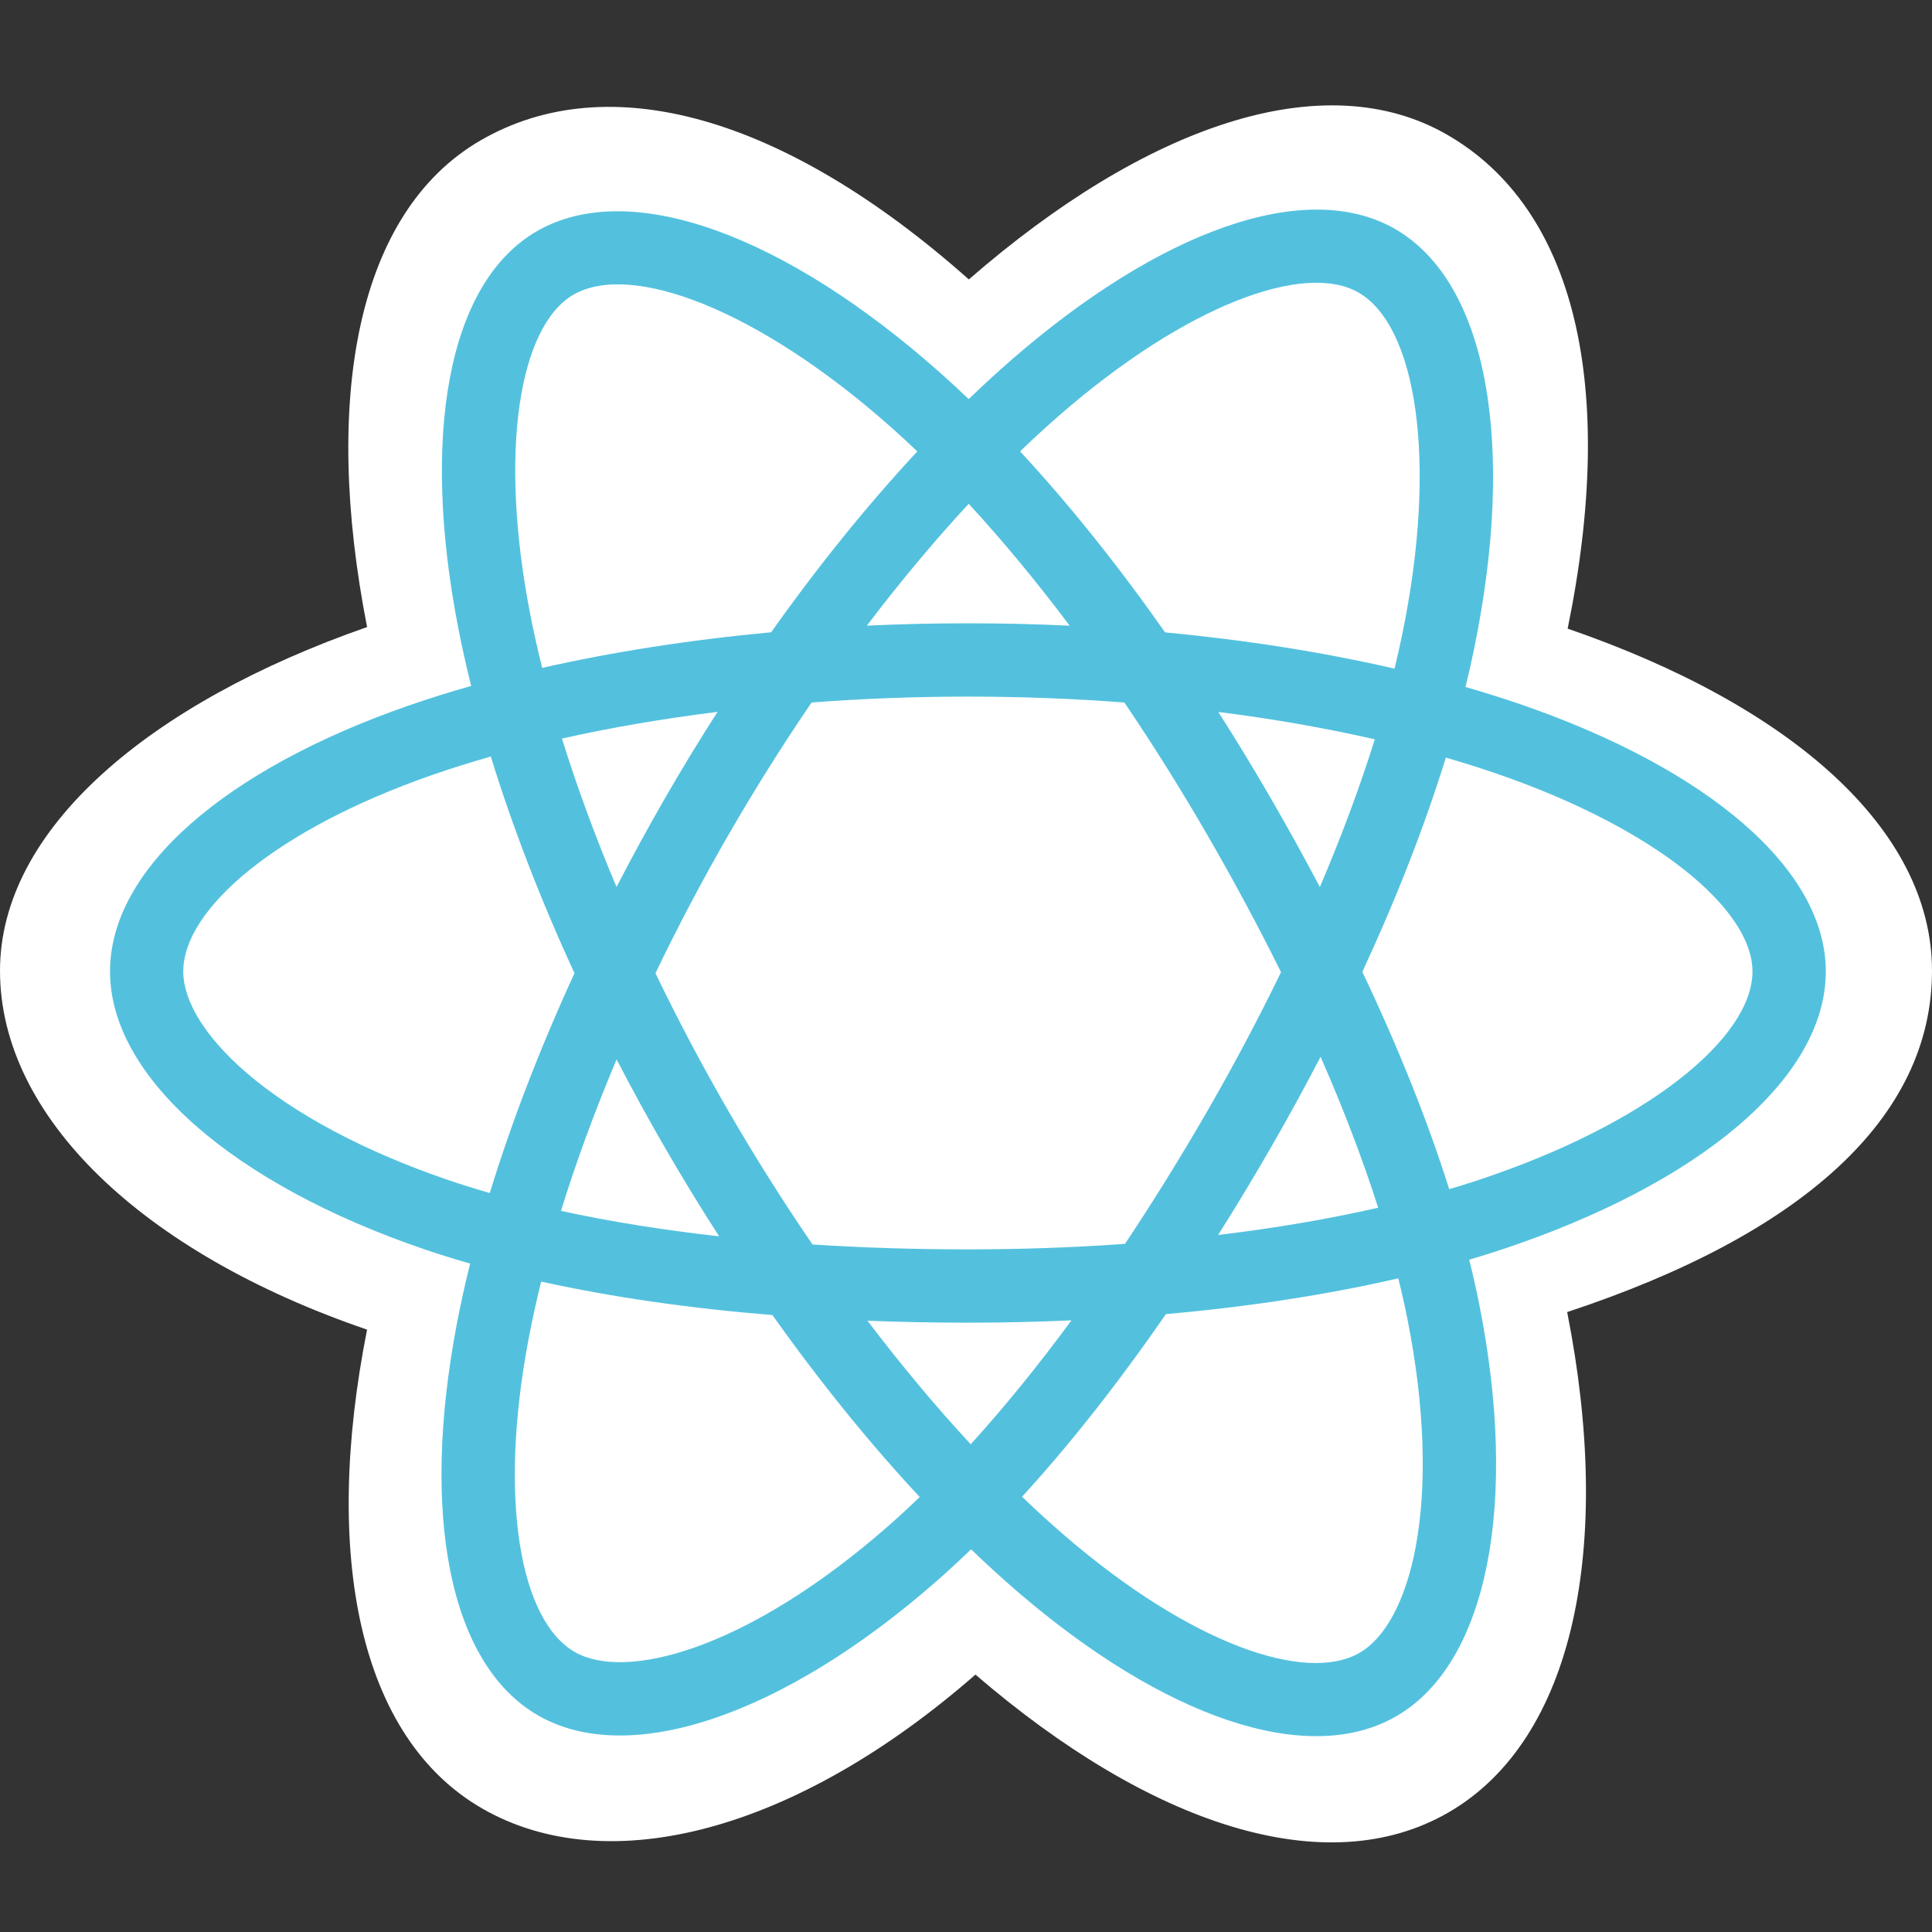<svg width="55" height="55" viewBox="0 0 55 55" fill="none" xmlns="http://www.w3.org/2000/svg">
<rect x="0" y="0" width="55" height="55" fill="#333333" stroke="none"/>
<path d="M0 27.636C0 31.789 4.056 35.666 10.45 37.852C9.173 44.281 10.222 49.462 13.722 51.481C17.32 53.556 22.681 52.119 27.769 47.672C32.728 51.94 37.741 53.619 41.238 51.595C44.833 49.514 45.927 43.981 44.614 37.352C51.275 35.15 55 31.844 55 27.636C55 23.578 50.937 20.068 44.628 17.896C46.041 10.993 44.844 5.938 41.199 3.836C37.684 1.809 32.613 3.575 27.581 7.955C22.345 3.306 17.325 1.887 13.682 3.996C10.171 6.028 9.169 11.303 10.45 17.851C4.272 20.005 0 23.594 0 27.636Z" fill="white"/>
<path d="M43.292 20.052C42.785 19.878 42.26 19.713 41.72 19.557C41.809 19.194 41.89 18.836 41.962 18.484C43.153 12.707 42.375 8.052 39.717 6.52C37.169 5.05 33.002 6.583 28.793 10.245C28.388 10.598 27.982 10.97 27.577 11.361C27.306 11.103 27.037 10.853 26.767 10.614C22.357 6.697 17.935 5.047 15.28 6.584C12.735 8.057 11.981 12.433 13.052 17.909C13.156 18.438 13.277 18.978 13.413 19.527C12.788 19.704 12.184 19.894 11.606 20.095C6.434 21.898 3.132 24.724 3.132 27.655C3.132 30.682 6.677 33.718 12.063 35.559C12.488 35.704 12.93 35.842 13.384 35.972C13.236 36.566 13.108 37.148 13 37.716C11.979 43.096 12.777 47.368 15.316 48.833C17.938 50.345 22.339 48.791 26.625 45.044C26.964 44.748 27.304 44.434 27.644 44.105C28.086 44.53 28.526 44.932 28.965 45.31C33.116 48.882 37.216 50.325 39.752 48.856C42.372 47.34 43.224 42.75 42.118 37.166C42.034 36.74 41.936 36.304 41.825 35.861C42.134 35.769 42.438 35.675 42.734 35.577C48.333 33.721 51.977 30.722 51.977 27.655C51.977 24.713 48.567 21.869 43.292 20.052Z" fill="#53C1DE"/>
<path d="M27.554 23.294C29.963 23.294 31.916 25.247 31.916 27.656C31.916 30.065 29.963 32.018 27.554 32.018C25.145 32.018 23.193 30.065 23.193 27.656C23.193 25.247 25.145 23.294 27.554 23.294Z" fill="#53C1DE"/>
<path d="M42.077 33.597C41.809 33.685 41.535 33.771 41.256 33.853C40.638 31.896 39.804 29.816 38.783 27.666C39.757 25.567 40.559 23.512 41.16 21.568C41.66 21.713 42.145 21.865 42.612 22.026C47.132 23.582 49.889 25.883 49.889 27.655C49.889 29.544 46.911 31.995 42.077 33.597ZM40.071 37.572C40.559 40.041 40.629 42.273 40.305 44.019C40.014 45.587 39.429 46.632 38.706 47.051C37.167 47.942 33.875 46.784 30.325 43.729C29.918 43.379 29.508 43.005 29.096 42.609C30.473 41.104 31.848 39.354 33.191 37.41C35.552 37.201 37.783 36.858 39.806 36.391C39.906 36.792 39.994 37.187 40.071 37.572ZM19.783 46.897C18.279 47.428 17.081 47.443 16.357 47.026C14.817 46.137 14.176 42.707 15.05 38.105C15.15 37.579 15.269 37.037 15.406 36.484C17.407 36.926 19.622 37.245 21.989 37.437C23.34 39.338 24.755 41.086 26.182 42.617C25.87 42.918 25.56 43.204 25.251 43.474C23.356 45.13 21.457 46.306 19.783 46.897ZM12.737 33.585C10.356 32.771 8.389 31.713 7.04 30.559C5.829 29.521 5.217 28.491 5.217 27.655C5.217 25.877 7.869 23.608 12.292 22.066C12.828 21.879 13.39 21.703 13.973 21.537C14.584 23.525 15.386 25.604 16.354 27.706C15.373 29.839 14.56 31.951 13.943 33.963C13.527 33.843 13.125 33.718 12.737 33.585ZM15.099 17.509C14.181 12.817 14.791 9.278 16.325 8.39C17.959 7.444 21.573 8.793 25.381 12.175C25.624 12.391 25.869 12.617 26.114 12.851C24.695 14.375 23.292 16.11 21.953 18C19.656 18.213 17.457 18.555 15.435 19.013C15.308 18.502 15.195 18 15.099 17.509ZM36.169 22.711C35.685 21.876 35.189 21.061 34.683 20.268C36.242 20.465 37.735 20.727 39.137 21.047C38.716 22.396 38.191 23.807 37.574 25.253C37.131 24.412 36.662 23.564 36.169 22.711ZM27.577 14.342C28.539 15.385 29.503 16.549 30.451 17.812C29.496 17.767 28.528 17.744 27.553 17.744C26.587 17.744 25.627 17.767 24.678 17.811C25.627 16.56 26.599 15.397 27.577 14.342ZM18.929 22.726C18.447 23.563 17.987 24.406 17.551 25.251C16.943 23.81 16.423 22.393 15.998 21.025C17.392 20.713 18.878 20.458 20.427 20.265C19.914 21.065 19.413 21.886 18.929 22.726ZM20.471 35.195C18.871 35.016 17.363 34.775 15.97 34.471C16.401 33.078 16.932 31.631 17.553 30.159C17.99 31.003 18.452 31.847 18.938 32.686C19.433 33.541 19.945 34.378 20.471 35.195ZM27.634 41.115C26.645 40.048 25.659 38.868 24.695 37.598C25.631 37.635 26.584 37.654 27.553 37.654C28.549 37.654 29.533 37.631 30.502 37.588C29.551 38.881 28.59 40.063 27.634 41.115ZM37.594 30.084C38.247 31.572 38.797 33.012 39.234 34.381C37.818 34.704 36.289 34.964 34.678 35.157C35.185 34.354 35.685 33.525 36.177 32.672C36.675 31.809 37.147 30.945 37.594 30.084ZM34.37 31.63C33.606 32.953 32.822 34.217 32.026 35.41C30.577 35.514 29.079 35.567 27.553 35.567C26.033 35.567 24.555 35.52 23.131 35.428C22.303 34.219 21.502 32.951 20.743 31.641C19.987 30.334 19.291 29.016 18.66 27.705C19.29 26.392 19.985 25.072 20.737 23.768C21.492 22.46 22.285 21.199 23.105 19.998C24.558 19.888 26.048 19.831 27.553 19.831C29.065 19.831 30.557 19.888 32.009 19.999C32.817 21.191 33.605 22.448 34.363 23.757C35.129 25.08 35.832 26.39 36.468 27.676C35.834 28.983 35.132 30.307 34.37 31.63ZM38.674 8.328C40.31 9.271 40.946 13.076 39.918 18.064C39.852 18.382 39.779 18.706 39.699 19.035C37.672 18.567 35.471 18.22 33.168 18.003C31.826 16.092 30.435 14.354 29.039 12.85C29.414 12.489 29.789 12.145 30.162 11.82C33.768 8.682 37.138 7.443 38.674 8.328Z" fill="white"/>
</svg>

